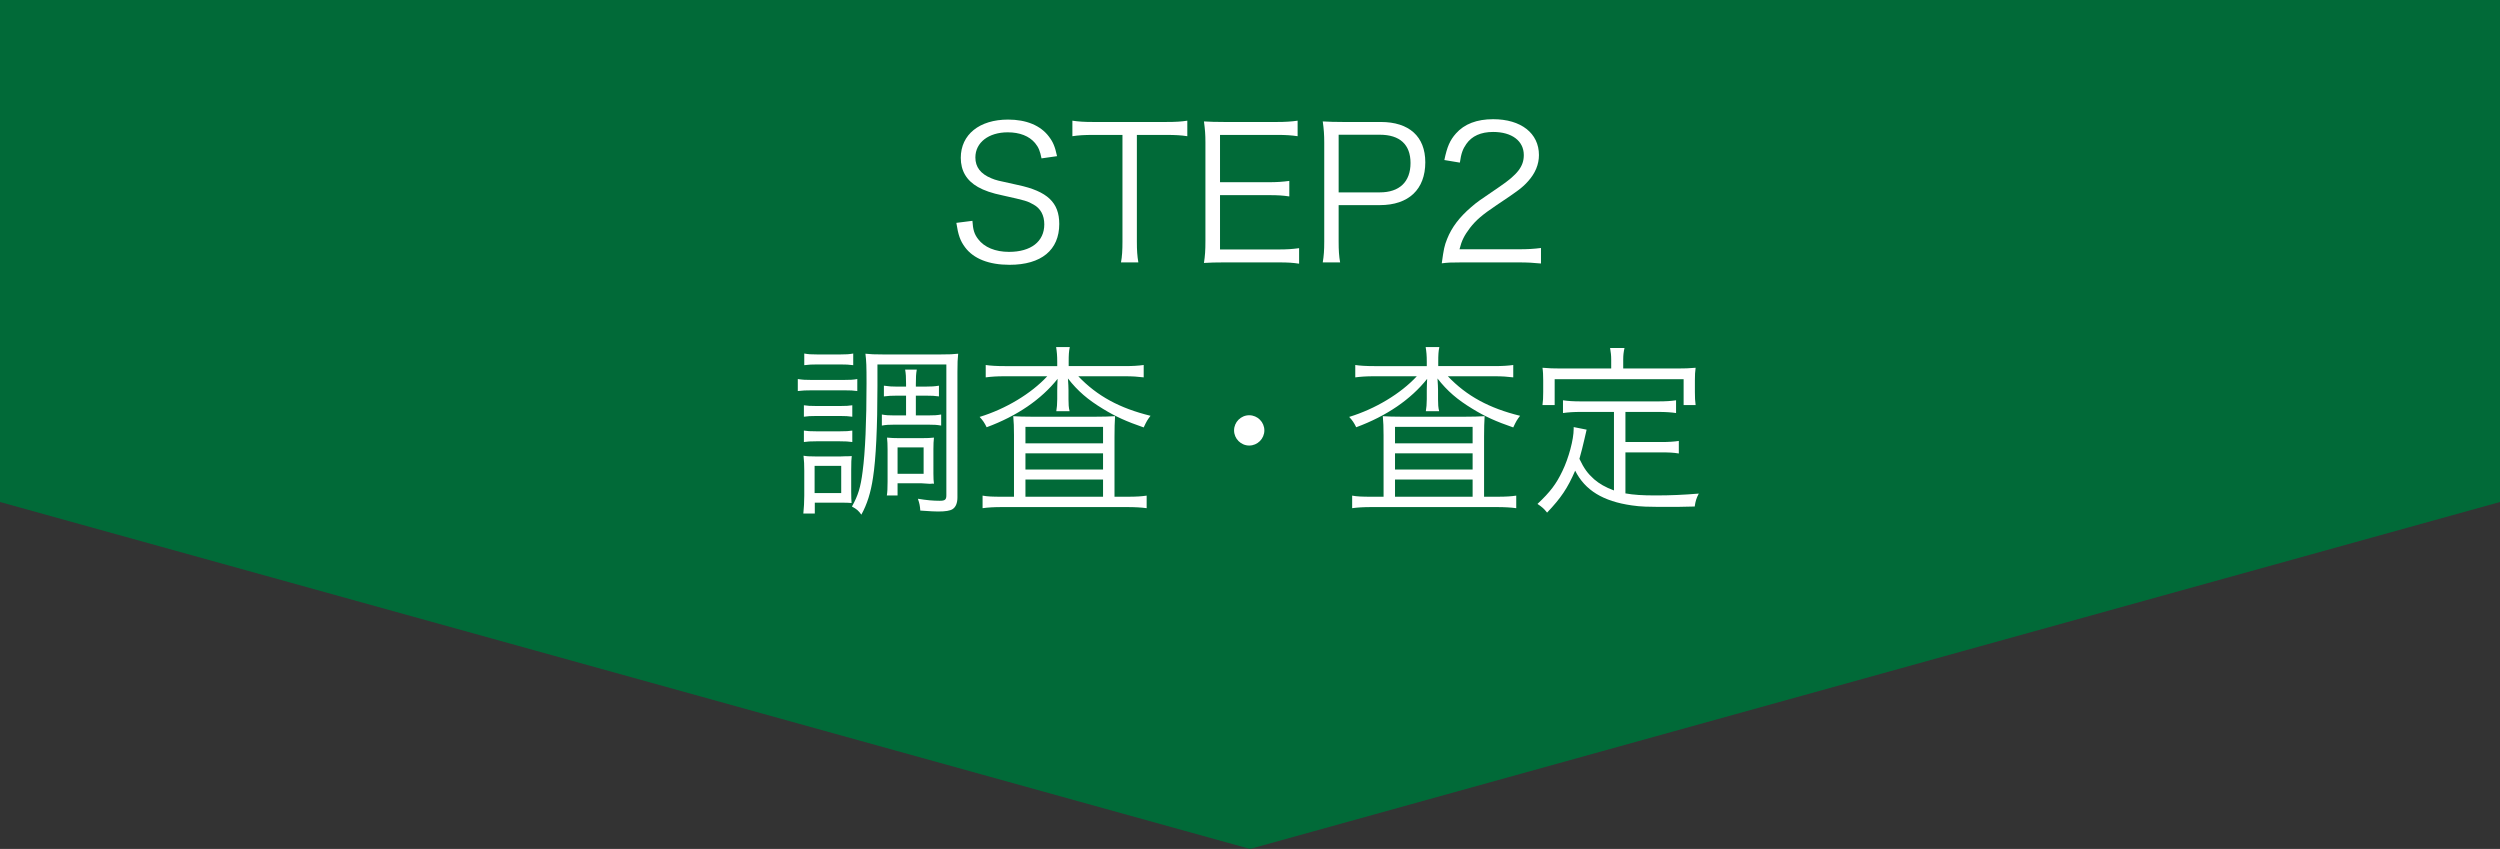 <?xml version="1.0" encoding="utf-8"?>
<!-- Generator: Adobe Illustrator 16.0.3, SVG Export Plug-In . SVG Version: 6.00 Build 0)  -->
<!DOCTYPE svg PUBLIC "-//W3C//DTD SVG 1.1//EN" "http://www.w3.org/Graphics/SVG/1.1/DTD/svg11.dtd">
<svg version="1.1" xmlns="http://www.w3.org/2000/svg" xmlns:xlink="http://www.w3.org/1999/xlink" x="0px" y="0px" width="500px"
	 height="169.786px" viewBox="0 0 500 169.786" enable-background="new 0 0 500 169.786" xml:space="preserve">
<rect x="0" y="0" width="500" height="169.786" fill="#333333" stroke="none"/>
<g id="レイヤー_1">
</g>
<g id="イラスト">
</g>
<g id="図形">
	<polygon fill="#016A38" points="0,0 0,100.399 250,169.786 500,100.399 500,0 	"/>
</g>
<g id="文字">
	<g>
		<path fill="#FFFFFF" d="M208.304,31.676c-0.295-1.479-0.591-2.218-1.292-3.068c-1.183-1.404-3.068-2.143-5.469-2.143
			c-3.807,0-6.468,2.033-6.468,5.026c0,1.921,1.035,3.289,3.215,4.175c0.998,0.407,1.035,0.407,5.284,1.332
			c5.912,1.255,8.277,3.51,8.277,7.796c0,5.211-3.585,8.168-9.94,8.168c-4.139,0-7.207-1.22-8.906-3.511
			c-0.96-1.294-1.367-2.439-1.736-4.879l3.214-0.406c0.111,1.773,0.371,2.661,1.146,3.659c1.219,1.626,3.436,2.55,6.17,2.55
			c4.397,0,7.058-2.07,7.058-5.506c0-1.812-0.739-3.179-2.143-3.954c-1.219-0.703-1.625-0.813-6.097-1.811
			c-2.328-0.481-3.769-0.998-5.025-1.7c-2.292-1.294-3.437-3.252-3.437-5.839c0-4.655,3.732-7.649,9.46-7.649
			c3.659,0,6.503,1.183,8.167,3.4c0.849,1.108,1.22,2.033,1.626,3.917L208.304,31.676z"/>
		<path fill="#FFFFFF" d="M227.374,48.304c0,1.811,0.074,2.846,0.295,4.176h-3.473c0.222-1.146,0.296-2.439,0.296-4.176V26.983
			h-5.765c-1.885,0-3.03,0.073-4.25,0.258v-3.104c1.294,0.185,2.254,0.259,4.213,0.259h14.412c2.143,0,3.141-0.074,4.361-0.259
			v3.104c-1.22-0.185-2.292-0.258-4.361-0.258h-5.728V48.304z"/>
		<path fill="#FFFFFF" d="M259.82,52.738c-1.185-0.185-2.182-0.259-4.14-0.259h-10.827c-1.774,0-2.809,0.037-4.064,0.111
			c0.221-1.404,0.295-2.514,0.295-4.397V28.498c0-1.589-0.074-2.587-0.295-4.213c1.293,0.074,2.291,0.111,4.064,0.111h10.532
			c1.624,0,2.881-0.074,4.138-0.259v3.104c-1.293-0.185-2.291-0.258-4.138-0.258h-11.382v9.46h9.72c1.626,0,2.734-0.074,4.138-0.259
			v3.104c-1.257-0.185-2.219-0.259-4.138-0.259h-9.72v10.864h11.715c1.699,0,2.734-0.073,4.102-0.258V52.738z"/>
		<path fill="#FFFFFF" d="M264.551,52.479c0.221-1.33,0.297-2.402,0.297-4.139V28.498c0-1.515-0.076-2.661-0.297-4.213
			c1.331,0.074,2.365,0.111,4.065,0.111h7.539c5.689,0,8.905,2.919,8.905,8.056c0,5.432-3.326,8.573-9.091,8.573h-8.241v7.279
			c0,1.773,0.074,2.919,0.295,4.176H264.551z M275.97,38.475c3.917,0,6.134-2.106,6.134-5.875c0-3.695-2.145-5.653-6.134-5.653
			h-8.241v11.529H275.97z"/>
		<path fill="#FFFFFF" d="M292.417,52.479c-2.329,0-2.883,0.037-4.065,0.185c0.405-2.919,0.516-3.473,1.072-4.877
			c0.923-2.328,2.475-4.361,4.802-6.356c1.295-1.108,1.367-1.146,5.655-4.064c3.658-2.477,4.879-4.102,4.879-6.356
			c0-2.809-2.365-4.62-6.136-4.62c-2.439,0-4.25,0.813-5.358,2.402c-0.7,0.998-1.036,1.885-1.293,3.732l-3.105-0.517
			c0.557-2.66,1.11-3.954,2.329-5.321c1.662-1.884,4.176-2.846,7.428-2.846c5.579,0,9.163,2.809,9.163,7.169
			c0,1.885-0.739,3.658-2.179,5.247c-1.107,1.257-2.069,1.958-6.283,4.768c-2.917,1.958-4.102,2.993-5.32,4.545
			c-1.146,1.516-1.662,2.513-2.106,4.286h11.787c1.849,0,3.104-0.073,4.509-0.258v3.104c-1.478-0.147-2.696-0.222-4.545-0.222
			H292.417z"/>
	</g>
	<g>
		<g>
			<path fill="#FFFFFF" d="M159.559,75.806c0.925,0.148,1.552,0.185,2.956,0.185h5.987c1.515,0,2.18-0.036,2.957-0.185v2.402
				c-0.776-0.11-1.367-0.147-2.697-0.147h-6.246c-1.292,0-2.106,0.037-2.956,0.147V75.806z M160.668,102.709
				c0.11-1.074,0.185-2.365,0.185-3.586V94.17c0-1.18-0.037-1.995-0.148-3.027c0.628,0.11,1.072,0.146,2.365,0.146h5.063l0.96-0.036
				h0.481c0.185,0,0.369,0,0.776-0.038c-0.074,0.591-0.111,1.183-0.111,2.845v4.289c0,1.069,0.037,1.772,0.074,2.254
				c-0.407-0.038-1.109-0.076-2.07-0.076h-5.284v2.183H160.668z M160.778,81.054c0.666,0.11,1.33,0.147,2.513,0.147h4.729
				c1.183,0,1.738-0.037,2.439-0.147v2.291c-0.813-0.11-1.33-0.148-2.439-0.148h-4.729c-1.183,0-1.774,0.038-2.513,0.148V81.054z
				 M160.778,86.116c0.703,0.11,1.22,0.147,2.513,0.147h4.694c1.255,0,1.773-0.037,2.475-0.147v2.29
				c-0.776-0.11-1.367-0.146-2.475-0.146h-4.73c-1.109,0-1.811,0.036-2.477,0.146V86.116z M160.853,70.706
				c0.813,0.147,1.367,0.185,2.66,0.185h4.472c1.255,0,1.847-0.037,2.66-0.185v2.328c-0.739-0.11-1.589-0.147-2.66-0.147h-4.472
				c-1.108,0-1.847,0.037-2.66,0.147V70.706z M162.921,98.607h5.321v-5.435h-5.321V98.607z M191.486,99.492
				c0,1.11-0.332,1.922-0.96,2.329c-0.517,0.331-1.404,0.48-2.919,0.48c-0.813,0-1.292-0.039-3.547-0.186
				c-0.074-0.997-0.147-1.367-0.481-2.364c1.811,0.295,3.031,0.405,4.361,0.405c1.072,0,1.331-0.221,1.331-1.108V72.887h-13.783
				v4.323c0,8.13-0.296,14.56-0.888,18.327c-0.443,2.994-1.183,5.322-2.328,7.393c-0.628-0.85-0.888-1.072-1.885-1.626
				c1.22-2.181,1.738-3.807,2.143-7.057c0.518-3.845,0.777-10.053,0.777-17.628c0-3.474-0.037-4.361-0.222-5.876
				c0.998,0.11,1.81,0.147,3.584,0.147h11.381c1.847,0,2.623-0.037,3.584-0.147c-0.111,0.961-0.148,1.922-0.148,3.622V99.492z
				 M179.403,79.131c-1.072,0-1.773,0.037-2.624,0.149v-2.144c0.961,0.147,1.663,0.185,2.587,0.185h1.847v-0.518
				c0-1.367-0.036-2.032-0.185-2.882h2.329c-0.148,0.813-0.186,1.515-0.186,2.919v0.48h1.922c1.145,0,1.811-0.037,2.697-0.185v2.144
				c-0.776-0.112-1.442-0.149-2.697-0.149h-1.922v3.954h2.439c1.22,0,1.848-0.036,2.624-0.185v2.218
				c-0.813-0.147-1.367-0.185-2.587-0.185h-6.763c-1.108,0-1.699,0.037-2.512,0.185V82.9c0.776,0.148,1.404,0.185,2.512,0.185h2.328
				v-3.954H179.403z M186.683,94.763c0,0.888,0.036,1.441,0.11,1.995c-0.11-0.036-0.222-0.036-0.259-0.036c0,0-0.221,0-0.48,0.036
				c-0.037,0-0.111,0-0.147,0c-0.259,0-0.259,0-1.738-0.11h-4.656v2.439h-2.143c0.11-0.666,0.147-1.516,0.147-2.809v-6.356
				c0-0.997-0.037-1.7-0.11-2.4c0.776,0.072,1.478,0.11,2.55,0.11h4.212c1.257,0,1.996-0.038,2.624-0.11
				c-0.074,0.664-0.11,1.29-0.11,2.288V94.763z M179.513,94.763h5.211v-5.284h-5.211V94.763z"/>
			<path fill="#FFFFFF" d="M211.445,72.37c0-1.257-0.074-2.033-0.222-2.957h2.734c-0.185,0.851-0.222,1.627-0.222,2.919v0.887
				h11.234c1.589,0,2.734-0.073,3.769-0.221v2.476c-1.182-0.147-2.254-0.222-3.769-0.222h-9.313
				c3.77,3.954,8.277,6.393,14.449,7.907c-0.628,0.813-0.776,1.072-1.367,2.328c-3.437-1.183-5.653-2.18-8.167-3.732
				c-2.993-1.811-5.025-3.547-6.983-6.06c0.073,1.071,0.11,1.848,0.11,2.365v1.811c0,0.961,0.037,1.662,0.222,2.365h-2.66
				c0.11-0.666,0.185-1.441,0.185-2.402v-1.773c0-0.666,0.036-1.441,0.073-2.291c-3.251,4.102-8.093,7.427-14.19,9.681
				c-0.406-0.849-0.776-1.403-1.404-2.068c5.211-1.59,10.31-4.656,13.525-8.13h-8.611c-1.478,0-2.549,0.074-3.695,0.222v-2.476
				c0.923,0.147,2.143,0.221,3.807,0.221h10.495V72.37z M202.797,86.965c0-1.551-0.036-2.512-0.147-3.73
				c0.998,0.073,2.18,0.11,3.844,0.11h12.416c1.699,0,2.993-0.037,4.102-0.11c-0.074,1.145-0.111,2.438-0.111,4.139v11.973h2.624
				c1.811,0,2.809-0.076,3.806-0.223v2.512c-1.072-0.146-2.292-0.221-3.917-0.221h-24.981c-1.663,0-2.845,0.074-3.917,0.221v-2.512
				c0.96,0.185,2.033,0.223,3.844,0.223h2.438V86.965z M205.089,88.665h15.52v-3.288h-15.52V88.665z M205.089,93.913h15.52v-3.252
				h-15.52V93.913z M205.089,99.346h15.52v-3.438h-15.52V99.346z"/>
			<path fill="#FFFFFF" d="M252.872,86.079c0,1.663-1.367,3.03-3.03,3.03c-1.662,0-3.029-1.367-3.029-3.03s1.367-3.03,3.029-3.03
				C251.505,83.049,252.872,84.416,252.872,86.079z"/>
			<path fill="#FFFFFF" d="M285.357,72.37c0-1.257-0.074-2.033-0.223-2.957h2.734c-0.183,0.851-0.221,1.627-0.221,2.919v0.887
				h11.234c1.589,0,2.734-0.073,3.769-0.221v2.476c-1.183-0.147-2.255-0.222-3.769-0.222h-9.313
				c3.768,3.954,8.277,6.393,14.448,7.907c-0.628,0.813-0.774,1.072-1.367,2.328c-3.437-1.183-5.653-2.18-8.167-3.732
				c-2.993-1.811-5.025-3.547-6.984-6.06c0.074,1.071,0.11,1.848,0.11,2.365v1.811c0,0.961,0.038,1.662,0.223,2.365h-2.66
				c0.11-0.666,0.185-1.441,0.185-2.402v-1.773c0-0.666,0.036-1.441,0.075-2.291c-3.253,4.102-8.093,7.427-14.19,9.681
				c-0.407-0.849-0.777-1.403-1.405-2.068c5.21-1.59,10.31-4.656,13.525-8.13h-8.61c-1.478,0-2.55,0.074-3.696,0.222v-2.476
				c0.926,0.147,2.144,0.221,3.809,0.221h10.493V72.37z M276.711,86.965c0-1.551-0.038-2.512-0.148-3.73
				c0.998,0.073,2.181,0.11,3.843,0.11h12.417c1.7,0,2.993-0.037,4.102-0.11c-0.074,1.145-0.112,2.438-0.112,4.139v11.973h2.624
				c1.813,0,2.811-0.076,3.809-0.223v2.512c-1.074-0.146-2.293-0.221-3.919-0.221h-24.979c-1.664,0-2.845,0.074-3.919,0.221v-2.512
				c0.962,0.185,2.034,0.223,3.845,0.223h2.439V86.965z M279.002,88.665h15.521v-3.288h-15.521V88.665z M279.002,93.913h15.521
				v-3.252h-15.521V93.913z M279.002,99.346h15.521v-3.438h-15.521V99.346z"/>
			<path fill="#FFFFFF" d="M322.794,82.384h-6.541c-1.588,0-2.549,0.074-3.657,0.222v-2.55c0.998,0.147,2.031,0.222,3.657,0.222
				h15.299c1.626,0,2.662-0.074,3.659-0.222v2.55c-1.035-0.147-2.033-0.222-3.659-0.222h-6.467v6.022h7.133
				c1.588,0,2.586-0.074,3.546-0.221v2.512c-1.07-0.183-2.03-0.221-3.546-0.221h-7.133v8.203c1.626,0.297,3.401,0.407,6.024,0.407
				c2.994,0,5.541-0.11,8.646-0.369c-0.48,0.921-0.665,1.514-0.812,2.586c-3.216,0.074-3.473,0.074-4.471,0.074
				c-5.469,0-6.21-0.036-8.093-0.295c-5.766-0.815-9.388-3.032-11.345-6.949c-1.517,3.512-2.845,5.472-5.618,8.389
				c-0.628-0.775-0.887-1.034-1.921-1.737c2.55-2.4,3.732-3.952,4.987-6.576c1.257-2.586,2.254-6.318,2.254-8.426
				c0-0.111,0-0.222,0-0.369l2.588,0.517c-0.112,0.481-0.112,0.481-0.443,1.922c-0.185,0.888-0.739,3.031-0.998,3.917
				c0.96,1.995,1.626,2.883,2.919,4.065c1.072,0.923,2.291,1.626,3.991,2.254V82.384z M322.24,71.926
				c0-0.85-0.074-1.441-0.221-2.328h2.881c-0.185,0.813-0.257,1.479-0.257,2.291v1.811h10.789c1.441,0,2.513-0.037,3.693-0.147
				c-0.11,0.776-0.146,1.478-0.146,2.513v2.328c0,1.109,0.036,1.848,0.146,2.624h-2.401v-5.174h-25.791v5.174h-2.439
				c0.11-0.813,0.146-1.479,0.146-2.624v-2.328c0-0.96-0.036-1.811-0.146-2.513c1.183,0.11,2.252,0.147,3.732,0.147h10.014V71.926z"
				/>
		</g>
	</g>
</g>
</svg>
